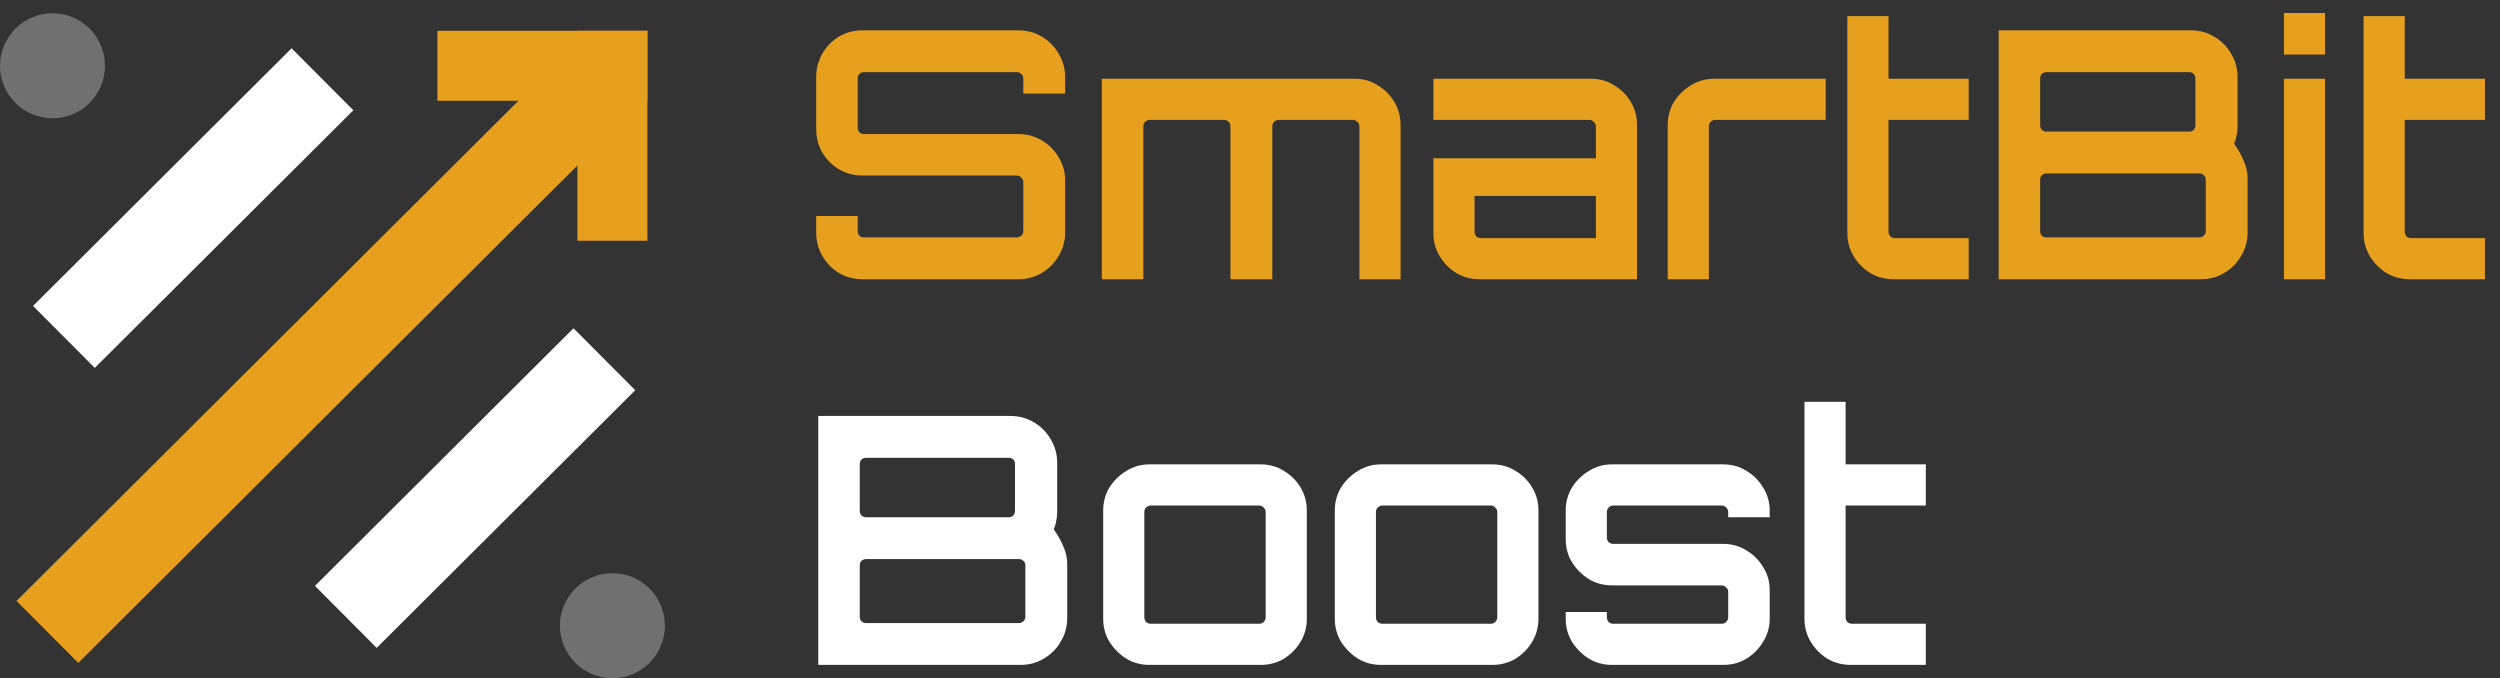 <?xml version="1.0" encoding="UTF-8"?> <svg xmlns="http://www.w3.org/2000/svg" width="188" height="51" viewBox="0 0 188 51" fill="none"><rect x="0" y="0" width="188" height="51" fill="#333333" stroke="none"/><rect x="1.243" y="45.19" width="60.09" height="6.579" transform="rotate(-44.9 1.243 45.19)" fill="#E6A01E"></rect><rect x="2.484" y="23.007" width="27.449" height="6.579" transform="rotate(-44.9 2.484 23.007)" fill="white"></rect><rect x="23.684" y="44.06" width="27.449" height="6.579" transform="rotate(-44.9 23.684 44.06)" fill="white"></rect><rect x="32.895" y="2.315" width="15.79" height="5.263" fill="#E6A01E"></rect><rect x="43.421" y="18.105" width="15.79" height="5.263" transform="rotate(-90 43.421 18.105)" fill="#E6A01E"></rect><circle opacity="0.3" cx="3.947" cy="4.947" r="3.947" fill="white"></circle><circle opacity="0.3" cx="46.053" cy="47.052" r="3.947" fill="white"></circle><path d="M64.862 21C64.221 21 63.631 20.844 63.094 20.532C62.574 20.22 62.158 19.795 61.846 19.258C61.534 18.721 61.378 18.131 61.378 17.49V16.242H64.498V17.386C64.498 17.525 64.541 17.637 64.628 17.724C64.715 17.811 64.827 17.854 64.966 17.854H76.458C76.597 17.854 76.709 17.811 76.796 17.724C76.9 17.637 76.952 17.525 76.952 17.386V13.668C76.952 13.547 76.9 13.443 76.796 13.356C76.709 13.252 76.597 13.2 76.458 13.2H64.862C64.221 13.2 63.631 13.044 63.094 12.732C62.574 12.42 62.158 12.004 61.846 11.484C61.534 10.947 61.378 10.357 61.378 9.716V5.79C61.378 5.149 61.534 4.559 61.846 4.022C62.158 3.485 62.574 3.06 63.094 2.748C63.631 2.436 64.221 2.28 64.862 2.28H76.588C77.229 2.28 77.81 2.436 78.33 2.748C78.867 3.06 79.292 3.485 79.604 4.022C79.933 4.559 80.098 5.149 80.098 5.79V7.038H76.952V5.894C76.952 5.755 76.9 5.643 76.796 5.556C76.709 5.469 76.597 5.426 76.458 5.426H64.966C64.827 5.426 64.715 5.469 64.628 5.556C64.541 5.643 64.498 5.755 64.498 5.894V9.612C64.498 9.733 64.541 9.846 64.628 9.95C64.715 10.037 64.827 10.08 64.966 10.08H76.588C77.229 10.08 77.81 10.236 78.33 10.548C78.867 10.86 79.292 11.285 79.604 11.822C79.933 12.342 80.098 12.923 80.098 13.564V17.49C80.098 18.131 79.933 18.721 79.604 19.258C79.292 19.795 78.867 20.22 78.33 20.532C77.81 20.844 77.229 21 76.588 21H64.862ZM82.859 21V5.92H101.839C102.498 5.92 103.087 6.085 103.607 6.414C104.127 6.726 104.543 7.142 104.855 7.662C105.167 8.182 105.323 8.763 105.323 9.404V21H102.229V9.508C102.229 9.369 102.177 9.257 102.073 9.17C101.986 9.066 101.874 9.014 101.735 9.014H96.145C96.024 9.014 95.911 9.066 95.807 9.17C95.72 9.257 95.677 9.369 95.677 9.508V21H92.531V9.508C92.531 9.369 92.488 9.257 92.401 9.17C92.314 9.066 92.202 9.014 92.063 9.014H86.447C86.326 9.014 86.213 9.066 86.109 9.17C86.022 9.257 85.979 9.369 85.979 9.508V21H82.859ZM111.275 21C110.634 21 110.045 20.844 109.507 20.532C108.987 20.203 108.571 19.778 108.259 19.258C107.947 18.738 107.791 18.157 107.791 17.516V11.9H120.011V9.508C120.011 9.369 119.959 9.257 119.855 9.17C119.769 9.066 119.656 9.014 119.517 9.014H107.791V5.92H119.621C120.28 5.92 120.869 6.085 121.389 6.414C121.909 6.726 122.325 7.142 122.637 7.662C122.949 8.182 123.105 8.763 123.105 9.404V21H111.275ZM111.379 17.906H120.011V14.734H110.885V17.412C110.885 17.551 110.929 17.672 111.015 17.776C111.119 17.863 111.241 17.906 111.379 17.906ZM125.413 21V9.404C125.413 8.763 125.569 8.182 125.881 7.662C126.21 7.142 126.635 6.726 127.155 6.414C127.692 6.085 128.273 5.92 128.897 5.92H137.295V9.014H129.001C128.862 9.014 128.741 9.066 128.637 9.17C128.55 9.257 128.507 9.369 128.507 9.508V21H125.413ZM142.405 21C141.764 21 141.174 20.844 140.637 20.532C140.117 20.203 139.701 19.778 139.389 19.258C139.077 18.738 138.921 18.157 138.921 17.516V1.214H142.015V5.92H148.047V9.014H142.015V17.412C142.015 17.551 142.058 17.672 142.145 17.776C142.249 17.863 142.37 17.906 142.509 17.906H148.047V21H142.405ZM150.3 21V2.28H164.756C165.397 2.28 165.978 2.436 166.498 2.748C167.035 3.06 167.46 3.485 167.772 4.022C168.101 4.559 168.266 5.149 168.266 5.79V9.508C168.266 9.751 168.24 9.985 168.188 10.21C168.153 10.418 168.092 10.617 168.006 10.808C168.318 11.241 168.56 11.675 168.734 12.108C168.924 12.524 169.02 12.949 169.02 13.382V17.49C169.02 18.131 168.855 18.721 168.526 19.258C168.214 19.795 167.789 20.22 167.252 20.532C166.732 20.844 166.151 21 165.51 21H150.3ZM153.888 17.854H165.406C165.527 17.854 165.631 17.811 165.718 17.724C165.822 17.637 165.874 17.525 165.874 17.386V13.512C165.874 13.373 165.822 13.261 165.718 13.174C165.631 13.087 165.527 13.044 165.406 13.044H153.888C153.766 13.044 153.654 13.087 153.55 13.174C153.463 13.261 153.42 13.373 153.42 13.512V17.386C153.42 17.525 153.463 17.637 153.55 17.724C153.654 17.811 153.766 17.854 153.888 17.854ZM153.888 9.898H164.626C164.764 9.898 164.877 9.855 164.964 9.768C165.05 9.664 165.094 9.551 165.094 9.43V5.894C165.094 5.755 165.05 5.643 164.964 5.556C164.877 5.469 164.764 5.426 164.626 5.426H153.888C153.766 5.426 153.654 5.469 153.55 5.556C153.463 5.643 153.42 5.755 153.42 5.894V9.43C153.42 9.551 153.463 9.664 153.55 9.768C153.654 9.855 153.766 9.898 153.888 9.898ZM171.75 21V5.92H174.844V21H171.75ZM171.75 4.1V0.98H174.844V4.1H171.75ZM181.227 21C180.586 21 179.997 20.844 179.459 20.532C178.939 20.203 178.523 19.778 178.211 19.258C177.899 18.738 177.743 18.157 177.743 17.516V1.214H180.837V5.92H186.869V9.014H180.837V17.412C180.837 17.551 180.881 17.672 180.967 17.776C181.071 17.863 181.193 17.906 181.331 17.906H186.869V21H181.227Z" fill="#E6A01E"></path><path d="M61.534 50V31.28H75.99C76.631 31.28 77.212 31.436 77.732 31.748C78.269 32.06 78.694 32.485 79.006 33.022C79.335 33.559 79.5 34.149 79.5 34.79V38.508C79.5 38.751 79.474 38.985 79.422 39.21C79.387 39.418 79.327 39.617 79.24 39.808C79.552 40.241 79.795 40.675 79.968 41.108C80.159 41.524 80.254 41.949 80.254 42.382V46.49C80.254 47.131 80.089 47.721 79.76 48.258C79.448 48.795 79.023 49.22 78.486 49.532C77.966 49.844 77.385 50 76.744 50H61.534ZM65.122 46.854H76.64C76.761 46.854 76.865 46.811 76.952 46.724C77.056 46.637 77.108 46.525 77.108 46.386V42.512C77.108 42.373 77.056 42.261 76.952 42.174C76.865 42.087 76.761 42.044 76.64 42.044H65.122C65.001 42.044 64.888 42.087 64.784 42.174C64.697 42.261 64.654 42.373 64.654 42.512V46.386C64.654 46.525 64.697 46.637 64.784 46.724C64.888 46.811 65.001 46.854 65.122 46.854ZM65.122 38.898H75.86C75.999 38.898 76.111 38.855 76.198 38.768C76.285 38.664 76.328 38.551 76.328 38.43V34.894C76.328 34.755 76.285 34.643 76.198 34.556C76.111 34.469 75.999 34.426 75.86 34.426H65.122C65.001 34.426 64.888 34.469 64.784 34.556C64.697 34.643 64.654 34.755 64.654 34.894V38.43C64.654 38.551 64.697 38.664 64.784 38.768C64.888 38.855 65.001 38.898 65.122 38.898ZM86.443 50C85.802 50 85.221 49.844 84.701 49.532C84.181 49.203 83.756 48.778 83.427 48.258C83.115 47.738 82.959 47.157 82.959 46.516V38.404C82.959 37.763 83.115 37.182 83.427 36.662C83.756 36.142 84.181 35.726 84.701 35.414C85.221 35.085 85.802 34.92 86.443 34.92H94.789C95.448 34.92 96.037 35.085 96.557 35.414C97.077 35.726 97.493 36.142 97.805 36.662C98.117 37.182 98.273 37.763 98.273 38.404V46.516C98.273 47.157 98.117 47.738 97.805 48.258C97.493 48.778 97.077 49.203 96.557 49.532C96.037 49.844 95.448 50 94.789 50H86.443ZM86.547 46.906H94.685C94.823 46.906 94.936 46.863 95.023 46.776C95.127 46.672 95.179 46.551 95.179 46.412V38.508C95.179 38.369 95.127 38.257 95.023 38.17C94.936 38.066 94.823 38.014 94.685 38.014H86.547C86.408 38.014 86.287 38.066 86.183 38.17C86.096 38.257 86.053 38.369 86.053 38.508V46.412C86.053 46.551 86.096 46.672 86.183 46.776C86.287 46.863 86.408 46.906 86.547 46.906ZM103.861 50C103.219 50 102.639 49.844 102.119 49.532C101.599 49.203 101.174 48.778 100.845 48.258C100.533 47.738 100.377 47.157 100.377 46.516V38.404C100.377 37.763 100.533 37.182 100.845 36.662C101.174 36.142 101.599 35.726 102.119 35.414C102.639 35.085 103.219 34.92 103.861 34.92H112.207C112.865 34.92 113.455 35.085 113.975 35.414C114.495 35.726 114.911 36.142 115.223 36.662C115.535 37.182 115.691 37.763 115.691 38.404V46.516C115.691 47.157 115.535 47.738 115.223 48.258C114.911 48.778 114.495 49.203 113.975 49.532C113.455 49.844 112.865 50 112.207 50H103.861ZM103.965 46.906H112.103C112.241 46.906 112.354 46.863 112.441 46.776C112.545 46.672 112.597 46.551 112.597 46.412V38.508C112.597 38.369 112.545 38.257 112.441 38.17C112.354 38.066 112.241 38.014 112.103 38.014H103.965C103.826 38.014 103.705 38.066 103.601 38.17C103.514 38.257 103.471 38.369 103.471 38.508V46.412C103.471 46.551 103.514 46.672 103.601 46.776C103.705 46.863 103.826 46.906 103.965 46.906ZM121.226 50C120.585 50 120.004 49.844 119.484 49.532C118.964 49.203 118.539 48.778 118.21 48.258C117.898 47.738 117.742 47.157 117.742 46.516V46.022H120.836V46.412C120.836 46.551 120.879 46.672 120.966 46.776C121.07 46.863 121.191 46.906 121.33 46.906H129.468C129.607 46.906 129.719 46.863 129.806 46.776C129.91 46.672 129.962 46.551 129.962 46.412V44.488C129.962 44.367 129.91 44.263 129.806 44.176C129.719 44.072 129.607 44.02 129.468 44.02H121.226C120.585 44.02 120.004 43.864 119.484 43.552C118.964 43.223 118.539 42.798 118.21 42.278C117.898 41.758 117.742 41.177 117.742 40.536V38.404C117.742 37.763 117.898 37.182 118.21 36.662C118.539 36.142 118.964 35.726 119.484 35.414C120.004 35.085 120.585 34.92 121.226 34.92H129.572C130.231 34.92 130.82 35.085 131.34 35.414C131.86 35.726 132.276 36.142 132.588 36.662C132.917 37.182 133.082 37.763 133.082 38.404V38.898H129.962V38.508C129.962 38.369 129.91 38.257 129.806 38.17C129.719 38.066 129.607 38.014 129.468 38.014H121.33C121.191 38.014 121.07 38.066 120.966 38.17C120.879 38.257 120.836 38.369 120.836 38.508V40.432C120.836 40.553 120.879 40.666 120.966 40.77C121.07 40.857 121.191 40.9 121.33 40.9H129.572C130.231 40.9 130.82 41.065 131.34 41.394C131.86 41.706 132.276 42.122 132.588 42.642C132.917 43.162 133.082 43.743 133.082 44.384V46.516C133.082 47.157 132.917 47.738 132.588 48.258C132.276 48.778 131.86 49.203 131.34 49.532C130.82 49.844 130.231 50 129.572 50H121.226ZM139.18 50C138.539 50 137.95 49.844 137.412 49.532C136.892 49.203 136.476 48.778 136.164 48.258C135.852 47.738 135.696 47.157 135.696 46.516V30.214H138.79V34.92H144.822V38.014H138.79V46.412C138.79 46.551 138.834 46.672 138.92 46.776C139.024 46.863 139.146 46.906 139.284 46.906H144.822V50H139.18Z" fill="white"></path></svg> 